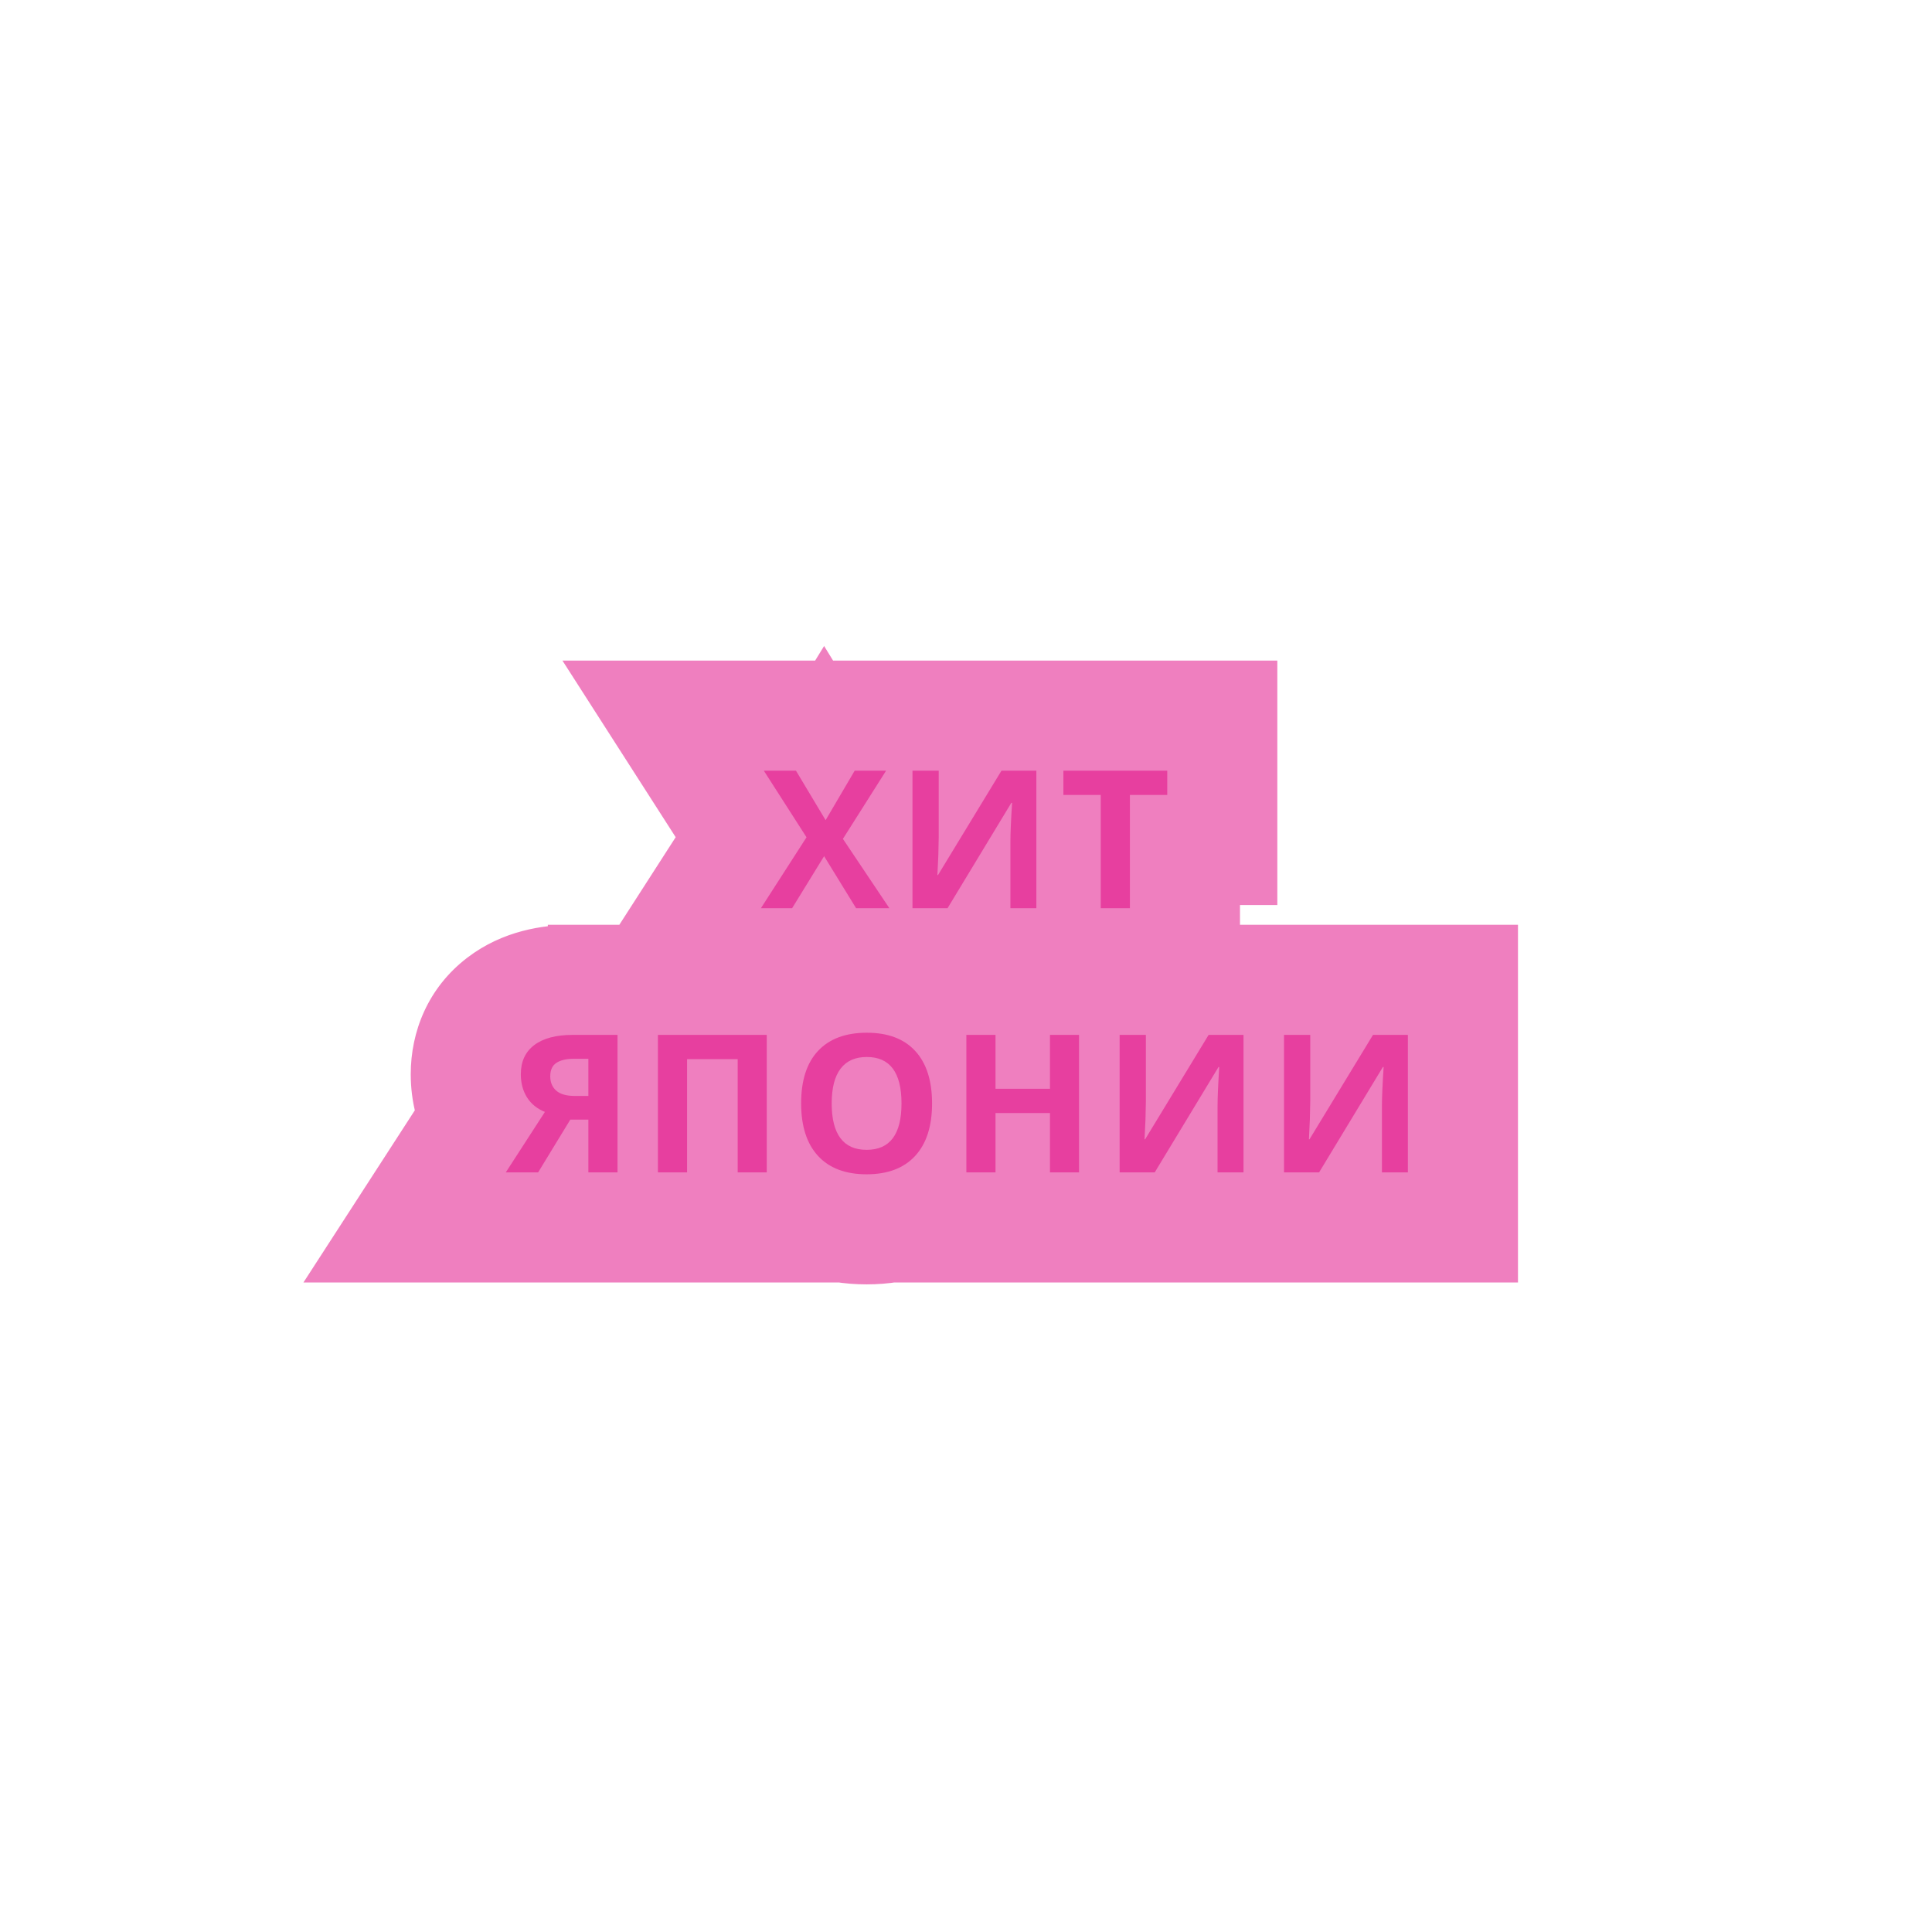 <?xml version="1.0" encoding="UTF-8"?> <svg xmlns="http://www.w3.org/2000/svg" width="351" height="351" viewBox="0 0 351 351" fill="none"> <path d="M161.581 165H155.532L149.721 155.549L143.91 165H138.237L146.525 152.114L138.766 140.015H144.611L149.994 149.004L155.275 140.015H160.983L153.139 152.405L161.581 165ZM165.776 140.015H170.544V152.08L170.476 155.31L170.305 158.984H170.407L181.943 140.015H188.283V165H183.566V153.003C183.566 151.396 183.669 149.015 183.874 145.859H183.737L172.15 165H165.776V140.015ZM205.278 165H199.98V144.424H193.196V140.015H212.063V144.424H205.278V165ZM103.61 203.413L97.765 213H91.886L98.996 202.011C97.583 201.442 96.501 200.564 95.749 199.379C94.997 198.183 94.621 196.776 94.621 195.158C94.621 192.868 95.43 191.108 97.047 189.877C98.677 188.636 101.012 188.015 104.054 188.015H112.189V213H106.891V203.413H103.61ZM106.891 192.355H104.276C102.909 192.355 101.85 192.6 101.098 193.09C100.346 193.58 99.97 194.395 99.97 195.534C99.97 196.639 100.334 197.511 101.063 198.149C101.793 198.787 102.909 199.106 104.413 199.106H106.891V192.355ZM139.301 213H134.02V192.424H124.826V213H119.528V188.015H139.301V213ZM169.335 200.473C169.335 204.609 168.31 207.788 166.259 210.009C164.208 212.231 161.269 213.342 157.441 213.342C153.613 213.342 150.673 212.231 148.622 210.009C146.572 207.788 145.546 204.597 145.546 200.439C145.546 196.28 146.572 193.107 148.622 190.92C150.685 188.721 153.635 187.622 157.475 187.622C161.315 187.622 164.248 188.727 166.276 190.937C168.316 193.147 169.335 196.326 169.335 200.473ZM151.1 200.473C151.1 203.264 151.63 205.367 152.69 206.779C153.749 208.192 155.333 208.898 157.441 208.898C161.668 208.898 163.781 206.09 163.781 200.473C163.781 194.845 161.679 192.031 157.475 192.031C155.367 192.031 153.778 192.743 152.707 194.167C151.636 195.58 151.1 197.682 151.1 200.473ZM196.037 213H190.756V202.216H180.861V213H175.564V188.015H180.861V197.807H190.756V188.015H196.037V213ZM203.41 188.015H208.179V200.08L208.11 203.31L207.939 206.984H208.042L219.577 188.015H225.918V213H221.201V201.003C221.201 199.396 221.304 197.015 221.509 193.859H221.372L209.785 213H203.41V188.015ZM233.274 188.015H238.042V200.08L237.974 203.31L237.803 206.984H237.905L249.441 188.015H255.781V213H251.064V201.003C251.064 199.396 251.167 197.015 251.372 193.859H251.235L239.648 213H233.274V188.015Z" fill="#E00080" fill-opacity="0.5"></path> <path d="M161.581 165V185H199.064L178.195 153.864L161.581 165ZM155.532 165L138.494 175.475L144.35 185H155.532V165ZM149.721 155.549L166.758 145.074L149.721 117.363L132.684 145.074L149.721 155.549ZM143.91 165V185H155.092L160.948 175.475L143.91 165ZM138.237 165L121.416 154.18L101.592 185H138.237V165ZM146.525 152.114L163.346 162.934L170.295 152.131L163.361 141.318L146.525 152.114ZM138.766 140.015V120.015H102.183L121.93 150.811L138.766 140.015ZM144.611 140.015L161.77 129.739L155.946 120.015H144.611V140.015ZM149.994 149.004L132.836 159.279L150.16 188.208L167.239 159.134L149.994 149.004ZM155.275 140.015V120.015H143.829L138.031 129.884L155.275 140.015ZM160.983 140.015L177.881 150.713L197.317 120.015H160.983V140.015ZM153.139 152.405L136.241 141.707L129.271 152.716L136.526 163.54L153.139 152.405ZM161.581 145H155.532V185H161.581V145ZM172.569 154.525L166.758 145.074L132.684 166.024L138.494 175.475L172.569 154.525ZM132.684 145.074L126.873 154.525L160.948 175.475L166.758 166.024L132.684 145.074ZM143.91 145H138.237V185H143.91V145ZM155.057 175.82L163.346 162.934L129.705 141.295L121.416 154.18L155.057 175.82ZM163.361 141.318L155.602 129.219L121.93 150.811L129.689 162.91L163.361 141.318ZM138.766 160.015H144.611V120.015H138.766V160.015ZM127.453 150.29L132.836 159.279L167.153 138.728L161.77 129.739L127.453 150.29ZM167.239 159.134L172.52 150.145L138.031 129.884L132.75 138.874L167.239 159.134ZM155.275 160.015H160.983V120.015H155.275V160.015ZM144.085 129.316L136.241 141.707L170.037 163.103L177.881 150.713L144.085 129.316ZM136.526 163.54L144.968 176.136L178.195 153.864L169.752 141.269L136.526 163.54ZM165.776 140.015V120.015H145.776V140.015H165.776ZM170.544 140.015H190.544V120.015H170.544V140.015ZM170.544 152.08L190.539 152.503L190.544 152.292V152.08H170.544ZM170.476 155.31L190.454 156.239L190.466 155.986L190.471 155.733L170.476 155.31ZM170.305 158.984L150.326 158.055L149.353 178.984H170.305V158.984ZM170.407 158.984V178.984H181.653L187.496 169.376L170.407 158.984ZM181.943 140.015V120.015H170.697L164.854 129.623L181.943 140.015ZM188.283 140.015H208.283V120.015H188.283V140.015ZM188.283 165V185H208.283V165H188.283ZM183.566 165H163.566V185H183.566V165ZM183.874 145.859L203.832 147.156L205.216 125.859H183.874V145.859ZM183.737 145.859V125.859H172.465L166.628 135.502L183.737 145.859ZM172.15 165V185H183.422L189.26 175.357L172.15 165ZM165.776 165H145.776V185H165.776V165ZM165.776 160.015H170.544V120.015H165.776V160.015ZM150.544 140.015V152.08H190.544V140.015H150.544ZM150.548 151.657L150.48 154.887L190.471 155.733L190.539 152.503L150.548 151.657ZM150.497 154.381L150.326 158.055L190.283 159.914L190.454 156.239L150.497 154.381ZM170.305 178.984H170.407V138.984H170.305V178.984ZM187.496 169.376L199.031 150.406L164.854 129.623L153.319 148.593L187.496 169.376ZM181.943 160.015H188.283V120.015H181.943V160.015ZM168.283 140.015V165H208.283V140.015H168.283ZM188.283 145H183.566V185H188.283V145ZM203.566 165V153.003H163.566V165H203.566ZM203.566 153.003C203.566 152.066 203.634 150.208 203.832 147.156L163.916 144.562C163.704 147.822 163.566 150.727 163.566 153.003H203.566ZM183.874 125.859H183.737V165.859H183.874V125.859ZM166.628 135.502L155.041 154.643L189.26 175.357L200.847 156.217L166.628 135.502ZM172.15 145H165.776V185H172.15V145ZM185.776 165V140.015H145.776V165H185.776ZM205.278 165V185H225.278V165H205.278ZM199.98 165H179.98V185H199.98V165ZM199.98 144.424H219.98V124.424H199.98V144.424ZM193.196 144.424H173.196V164.424H193.196V144.424ZM193.196 140.015V120.015H173.196V140.015H193.196ZM212.063 140.015H232.063V120.015H212.063V140.015ZM212.063 144.424V164.424H232.063V144.424H212.063ZM205.278 144.424V124.424H185.278V144.424H205.278ZM205.278 145H199.98V185H205.278V145ZM219.98 165V144.424H179.98V165H219.98ZM199.98 124.424H193.196V164.424H199.98V124.424ZM213.196 144.424V140.015H173.196V144.424H213.196ZM193.196 160.015H212.063V120.015H193.196V160.015ZM192.063 140.015V144.424H232.063V140.015H192.063ZM212.063 124.424H205.278V164.424H212.063V124.424ZM185.278 144.424V165H225.278V144.424H185.278ZM103.61 203.413V183.413H92.379L86.533 193.002L103.61 203.413ZM97.765 213V233H108.996L114.842 223.411L97.765 213ZM91.886 213L75.094 202.136L55.126 233H91.886V213ZM98.996 202.011L115.788 212.875L128.953 192.526L106.475 183.462L98.996 202.011ZM95.749 199.379L78.816 210.023L78.839 210.059L78.862 210.096L95.749 199.379ZM97.047 189.877L109.155 205.796L109.163 205.79L109.172 205.784L97.047 189.877ZM112.189 188.015H132.189V168.015H112.189V188.015ZM112.189 213V233H132.189V213H112.189ZM106.891 213H86.891V233H106.891V213ZM106.891 203.413H126.891V183.413H106.891V203.413ZM106.891 192.355H126.891V172.355H106.891V192.355ZM101.063 198.149L114.234 183.097L101.063 198.149ZM106.891 199.106V219.106H126.891V199.106H106.891ZM86.533 193.002L80.688 202.589L114.842 223.411L120.687 213.823L86.533 193.002ZM97.765 193H91.886V233H97.765V193ZM108.678 223.864L115.788 212.875L82.204 191.147L75.094 202.136L108.678 223.864ZM106.475 183.462C108.59 184.315 110.953 186.013 112.635 188.663L78.862 210.096C82.048 215.116 86.575 218.568 91.516 220.56L106.475 183.462ZM112.681 188.736C114.211 191.17 114.621 193.569 114.621 195.158H74.621C74.621 199.983 75.782 205.196 78.816 210.023L112.681 188.736ZM114.621 195.158C114.621 196.377 114.399 198.298 113.4 200.472C112.366 202.722 110.825 204.526 109.155 205.796L84.94 173.959C77.671 179.487 74.621 187.525 74.621 195.158H114.621ZM109.172 205.784C107.565 207.008 106.075 207.566 105.16 207.809C104.284 208.042 103.842 208.015 104.054 208.015V168.015C98.663 168.015 91.365 169.061 84.923 173.971L109.172 205.784ZM104.054 208.015H112.189V168.015H104.054V208.015ZM92.189 188.015V213H132.189V188.015H92.189ZM112.189 193H106.891V233H112.189V193ZM126.891 213V203.413H86.891V213H126.891ZM106.891 183.413H103.61V223.413H106.891V183.413ZM106.891 172.355H104.276V212.355H106.891V172.355ZM104.276 172.355C100.92 172.355 95.465 172.89 90.18 176.333L112.015 209.848C108.234 212.311 104.898 212.355 104.276 212.355V172.355ZM90.18 176.333C82.227 181.515 79.97 189.697 79.97 195.534H119.97C119.97 197.103 119.717 199.621 118.411 202.45C117.021 205.462 114.792 208.038 112.015 209.848L90.18 176.333ZM79.97 195.534C79.97 201.505 82.189 208.209 87.893 213.2L114.234 183.097C116.105 184.735 117.668 186.846 118.694 189.299C119.693 191.686 119.97 193.881 119.97 195.534H79.97ZM87.893 213.2C93.818 218.384 100.622 219.106 104.413 219.106V179.106C105.196 179.106 109.767 179.19 114.234 183.097L87.893 213.2ZM104.413 219.106H106.891V179.106H104.413V219.106ZM126.891 199.106V192.355H86.891V199.106H126.891ZM139.301 213V233H159.301V213H139.301ZM134.02 213H114.02V233H134.02V213ZM134.02 192.424H154.02V172.424H134.02V192.424ZM124.826 192.424V172.424H104.826V192.424H124.826ZM124.826 213V233H144.826V213H124.826ZM119.528 213H99.528V233H119.528V213ZM119.528 188.015V168.015H99.528V188.015H119.528ZM139.301 188.015H159.301V168.015H139.301V188.015ZM139.301 193H134.02V233H139.301V193ZM154.02 213V192.424H114.02V213H154.02ZM134.02 172.424H124.826V212.424H134.02V172.424ZM104.826 192.424V213H144.826V192.424H104.826ZM124.826 193H119.528V233H124.826V193ZM139.528 213V188.015H99.528V213H139.528ZM119.528 208.015H139.301V168.015H119.528V208.015ZM119.301 188.015V213H159.301V188.015H119.301ZM148.622 190.92L134.034 177.239L134.032 177.241L148.622 190.92ZM166.276 190.937L151.539 204.458L151.558 204.479L151.577 204.499L166.276 190.937ZM152.707 194.167L168.645 206.249L168.668 206.218L168.692 206.187L152.707 194.167ZM149.335 200.473C149.335 200.932 149.274 200.621 149.532 199.819C149.816 198.939 150.423 197.678 151.563 196.444L180.955 223.575C187.502 216.482 189.335 207.766 189.335 200.473H149.335ZM151.563 196.444C152.729 195.18 154.127 194.299 155.446 193.8C156.058 193.569 156.561 193.454 156.906 193.398C157.246 193.342 157.436 193.342 157.441 193.342V233.342C165.268 233.342 174.164 230.932 180.955 223.575L151.563 196.444ZM157.441 193.342C157.446 193.342 157.636 193.342 157.976 193.398C158.32 193.454 158.824 193.569 159.435 193.8C160.755 194.299 162.152 195.18 163.319 196.444L133.926 223.575C140.718 230.932 149.613 233.342 157.441 233.342V193.342ZM163.319 196.444C164.47 197.691 165.076 198.959 165.356 199.83C165.611 200.623 165.546 200.92 165.546 200.439H125.546C125.546 207.72 127.362 216.464 133.926 223.575L163.319 196.444ZM165.546 200.439C165.546 199.954 165.612 200.269 165.346 201.09C165.055 201.993 164.421 203.31 163.213 204.599L134.032 177.241C127.353 184.365 125.546 193.182 125.546 200.439H165.546ZM163.211 204.601C162.036 205.854 160.648 206.709 159.365 207.188C158.177 207.63 157.433 207.622 157.475 207.622V167.622C149.712 167.622 140.85 169.971 134.034 177.239L163.211 204.601ZM157.475 207.622C157.51 207.622 156.734 207.63 155.505 207.167C154.174 206.665 152.741 205.768 151.539 204.458L181.013 177.416C174.201 169.991 165.251 167.622 157.475 167.622V207.622ZM151.577 204.499C150.416 203.241 149.807 201.962 149.526 201.088C149.271 200.292 149.335 199.992 149.335 200.473H189.335C189.335 193.221 187.534 184.483 180.975 177.375L151.577 204.499ZM131.1 200.473C131.1 205.253 131.914 212.412 136.69 218.779L168.69 194.779C170.07 196.619 170.651 198.303 170.891 199.255C171.125 200.183 171.1 200.666 171.1 200.473H131.1ZM136.69 218.779C142.28 226.233 150.41 228.898 157.441 228.898V188.898C158.602 188.898 160.557 189.094 162.819 190.103C165.195 191.163 167.217 192.815 168.69 194.779L136.69 218.779ZM157.441 228.898C164.409 228.898 172.558 226.285 178.177 218.818C182.99 212.422 183.781 205.215 183.781 200.473H143.781C143.781 201.348 143.516 198.354 146.216 194.766C147.708 192.783 149.745 191.135 152.115 190.085C154.368 189.087 156.305 188.898 157.441 188.898V228.898ZM183.781 200.473C183.781 195.749 183.001 188.563 178.228 182.173C172.636 174.687 164.487 172.031 157.475 172.031V212.031C156.315 212.031 154.355 211.836 152.084 210.822C149.697 209.757 147.663 208.093 146.181 206.11C143.51 202.534 143.781 199.57 143.781 200.473H183.781ZM157.475 172.031C150.379 172.031 142.288 174.745 136.722 182.147L168.692 206.187C167.243 208.114 165.246 209.756 162.88 210.817C160.62 211.829 158.659 212.031 157.475 212.031V172.031ZM136.769 182.085C131.933 188.465 131.1 195.659 131.1 200.473H171.1C171.1 200.294 171.124 200.794 170.883 201.74C170.635 202.714 170.04 204.409 168.645 206.249L136.769 182.085ZM196.037 213V233H216.037V213H196.037ZM190.756 213H170.756V233H190.756V213ZM190.756 202.216H210.756V182.216H190.756V202.216ZM180.861 202.216V182.216H160.861V202.216H180.861ZM180.861 213V233H200.861V213H180.861ZM175.564 213H155.564V233H175.564V213ZM175.564 188.015V168.015H155.564V188.015H175.564ZM180.861 188.015H200.861V168.015H180.861V188.015ZM180.861 197.807H160.861V217.807H180.861V197.807ZM190.756 197.807V217.807H210.756V197.807H190.756ZM190.756 188.015V168.015H170.756V188.015H190.756ZM196.037 188.015H216.037V168.015H196.037V188.015ZM196.037 193H190.756V233H196.037V193ZM210.756 213V202.216H170.756V213H210.756ZM190.756 182.216H180.861V222.216H190.756V182.216ZM160.861 202.216V213H200.861V202.216H160.861ZM180.861 193H175.564V233H180.861V193ZM195.564 213V188.015H155.564V213H195.564ZM175.564 208.015H180.861V168.015H175.564V208.015ZM160.861 188.015V197.807H200.861V188.015H160.861ZM180.861 217.807H190.756V177.807H180.861V217.807ZM210.756 197.807V188.015H170.756V197.807H210.756ZM190.756 208.015H196.037V168.015H190.756V208.015ZM176.037 188.015V213H216.037V188.015H176.037ZM203.41 188.015V168.015H183.41V188.015H203.41ZM208.179 188.015H228.179V168.015H208.179V188.015ZM208.179 200.08L228.174 200.503L228.179 200.292V200.08H208.179ZM208.11 203.31L228.089 204.239L228.1 203.986L228.106 203.733L208.11 203.31ZM207.939 206.984L187.961 206.055L186.987 226.984H207.939V206.984ZM208.042 206.984V226.984H219.287L225.13 217.376L208.042 206.984ZM219.577 188.015V168.015H208.332L202.489 177.623L219.577 188.015ZM225.918 188.015H245.918V168.015H225.918V188.015ZM225.918 213V233H245.918V213H225.918ZM221.201 213H201.201V233H221.201V213ZM221.509 193.859L241.466 195.156L242.85 173.859H221.509V193.859ZM221.372 193.859V173.859H210.1L204.263 183.502L221.372 193.859ZM209.785 213V233H221.057L226.894 223.357L209.785 213ZM203.41 213H183.41V233H203.41V213ZM203.41 208.015H208.179V168.015H203.41V208.015ZM188.179 188.015V200.08H228.179V188.015H188.179ZM188.183 199.657L188.115 202.887L228.106 203.733L228.174 200.503L188.183 199.657ZM188.132 202.381L187.961 206.055L227.918 207.914L228.089 204.239L188.132 202.381ZM207.939 226.984H208.042V186.984H207.939V226.984ZM225.13 217.376L236.666 198.406L202.489 177.623L190.953 196.593L225.13 217.376ZM219.577 208.015H225.918V168.015H219.577V208.015ZM205.918 188.015V213H245.918V188.015H205.918ZM225.918 193H221.201V233H225.918V193ZM241.201 213V201.003H201.201V213H241.201ZM241.201 201.003C241.201 200.066 241.268 198.208 241.466 195.156L201.551 192.562C201.339 195.822 201.201 198.727 201.201 201.003H241.201ZM221.509 173.859H221.372V213.859H221.509V173.859ZM204.263 183.502L192.676 202.643L226.894 223.357L238.481 204.217L204.263 183.502ZM209.785 193H203.41V233H209.785V193ZM223.41 213V188.015H183.41V213H223.41ZM233.274 188.015V168.015H213.274V188.015H233.274ZM238.042 188.015H258.042V168.015H238.042V188.015ZM238.042 200.08L258.038 200.503L258.042 200.292V200.08H238.042ZM237.974 203.31L257.952 204.239L257.964 203.986L257.969 203.733L237.974 203.31ZM237.803 206.984L217.824 206.055L216.851 226.984H237.803V206.984ZM237.905 206.984V226.984H249.151L254.994 217.376L237.905 206.984ZM249.441 188.015V168.015H238.195L232.352 177.623L249.441 188.015ZM255.781 188.015H275.781V168.015H255.781V188.015ZM255.781 213V233H275.781V213H255.781ZM251.064 213H231.064V233H251.064V213ZM251.372 193.859L271.33 195.156L272.714 173.859H251.372V193.859ZM251.235 193.859V173.859H239.963L234.126 183.502L251.235 193.859ZM239.648 213V233H250.92L256.758 223.357L239.648 213ZM233.274 213H213.274V233H233.274V213ZM233.274 208.015H238.042V168.015H233.274V208.015ZM218.042 188.015V200.08H258.042V188.015H218.042ZM218.046 199.657L217.978 202.887L257.969 203.733L258.038 200.503L218.046 199.657ZM217.995 202.381L217.824 206.055L257.781 207.914L257.952 204.239L217.995 202.381ZM237.803 226.984H237.905V186.984H237.803V226.984ZM254.994 217.376L266.529 198.406L232.352 177.623L220.817 196.593L254.994 217.376ZM249.441 208.015H255.781V168.015H249.441V208.015ZM235.781 188.015V213H275.781V188.015H235.781ZM255.781 193H251.064V233H255.781V193ZM271.064 213V201.003H231.064V213H271.064ZM271.064 201.003C271.064 200.066 271.132 198.208 271.33 195.156L231.414 192.562C231.202 195.822 231.064 198.727 231.064 201.003H271.064ZM251.372 173.859H251.235V213.859H251.372V173.859ZM234.126 183.502L222.539 202.643L256.758 223.357L268.345 204.217L234.126 183.502ZM239.648 193H233.274V233H239.648V193ZM253.274 213V188.015H213.274V213H253.274Z" fill="#E00080" fill-opacity="0.5"></path> </svg> 